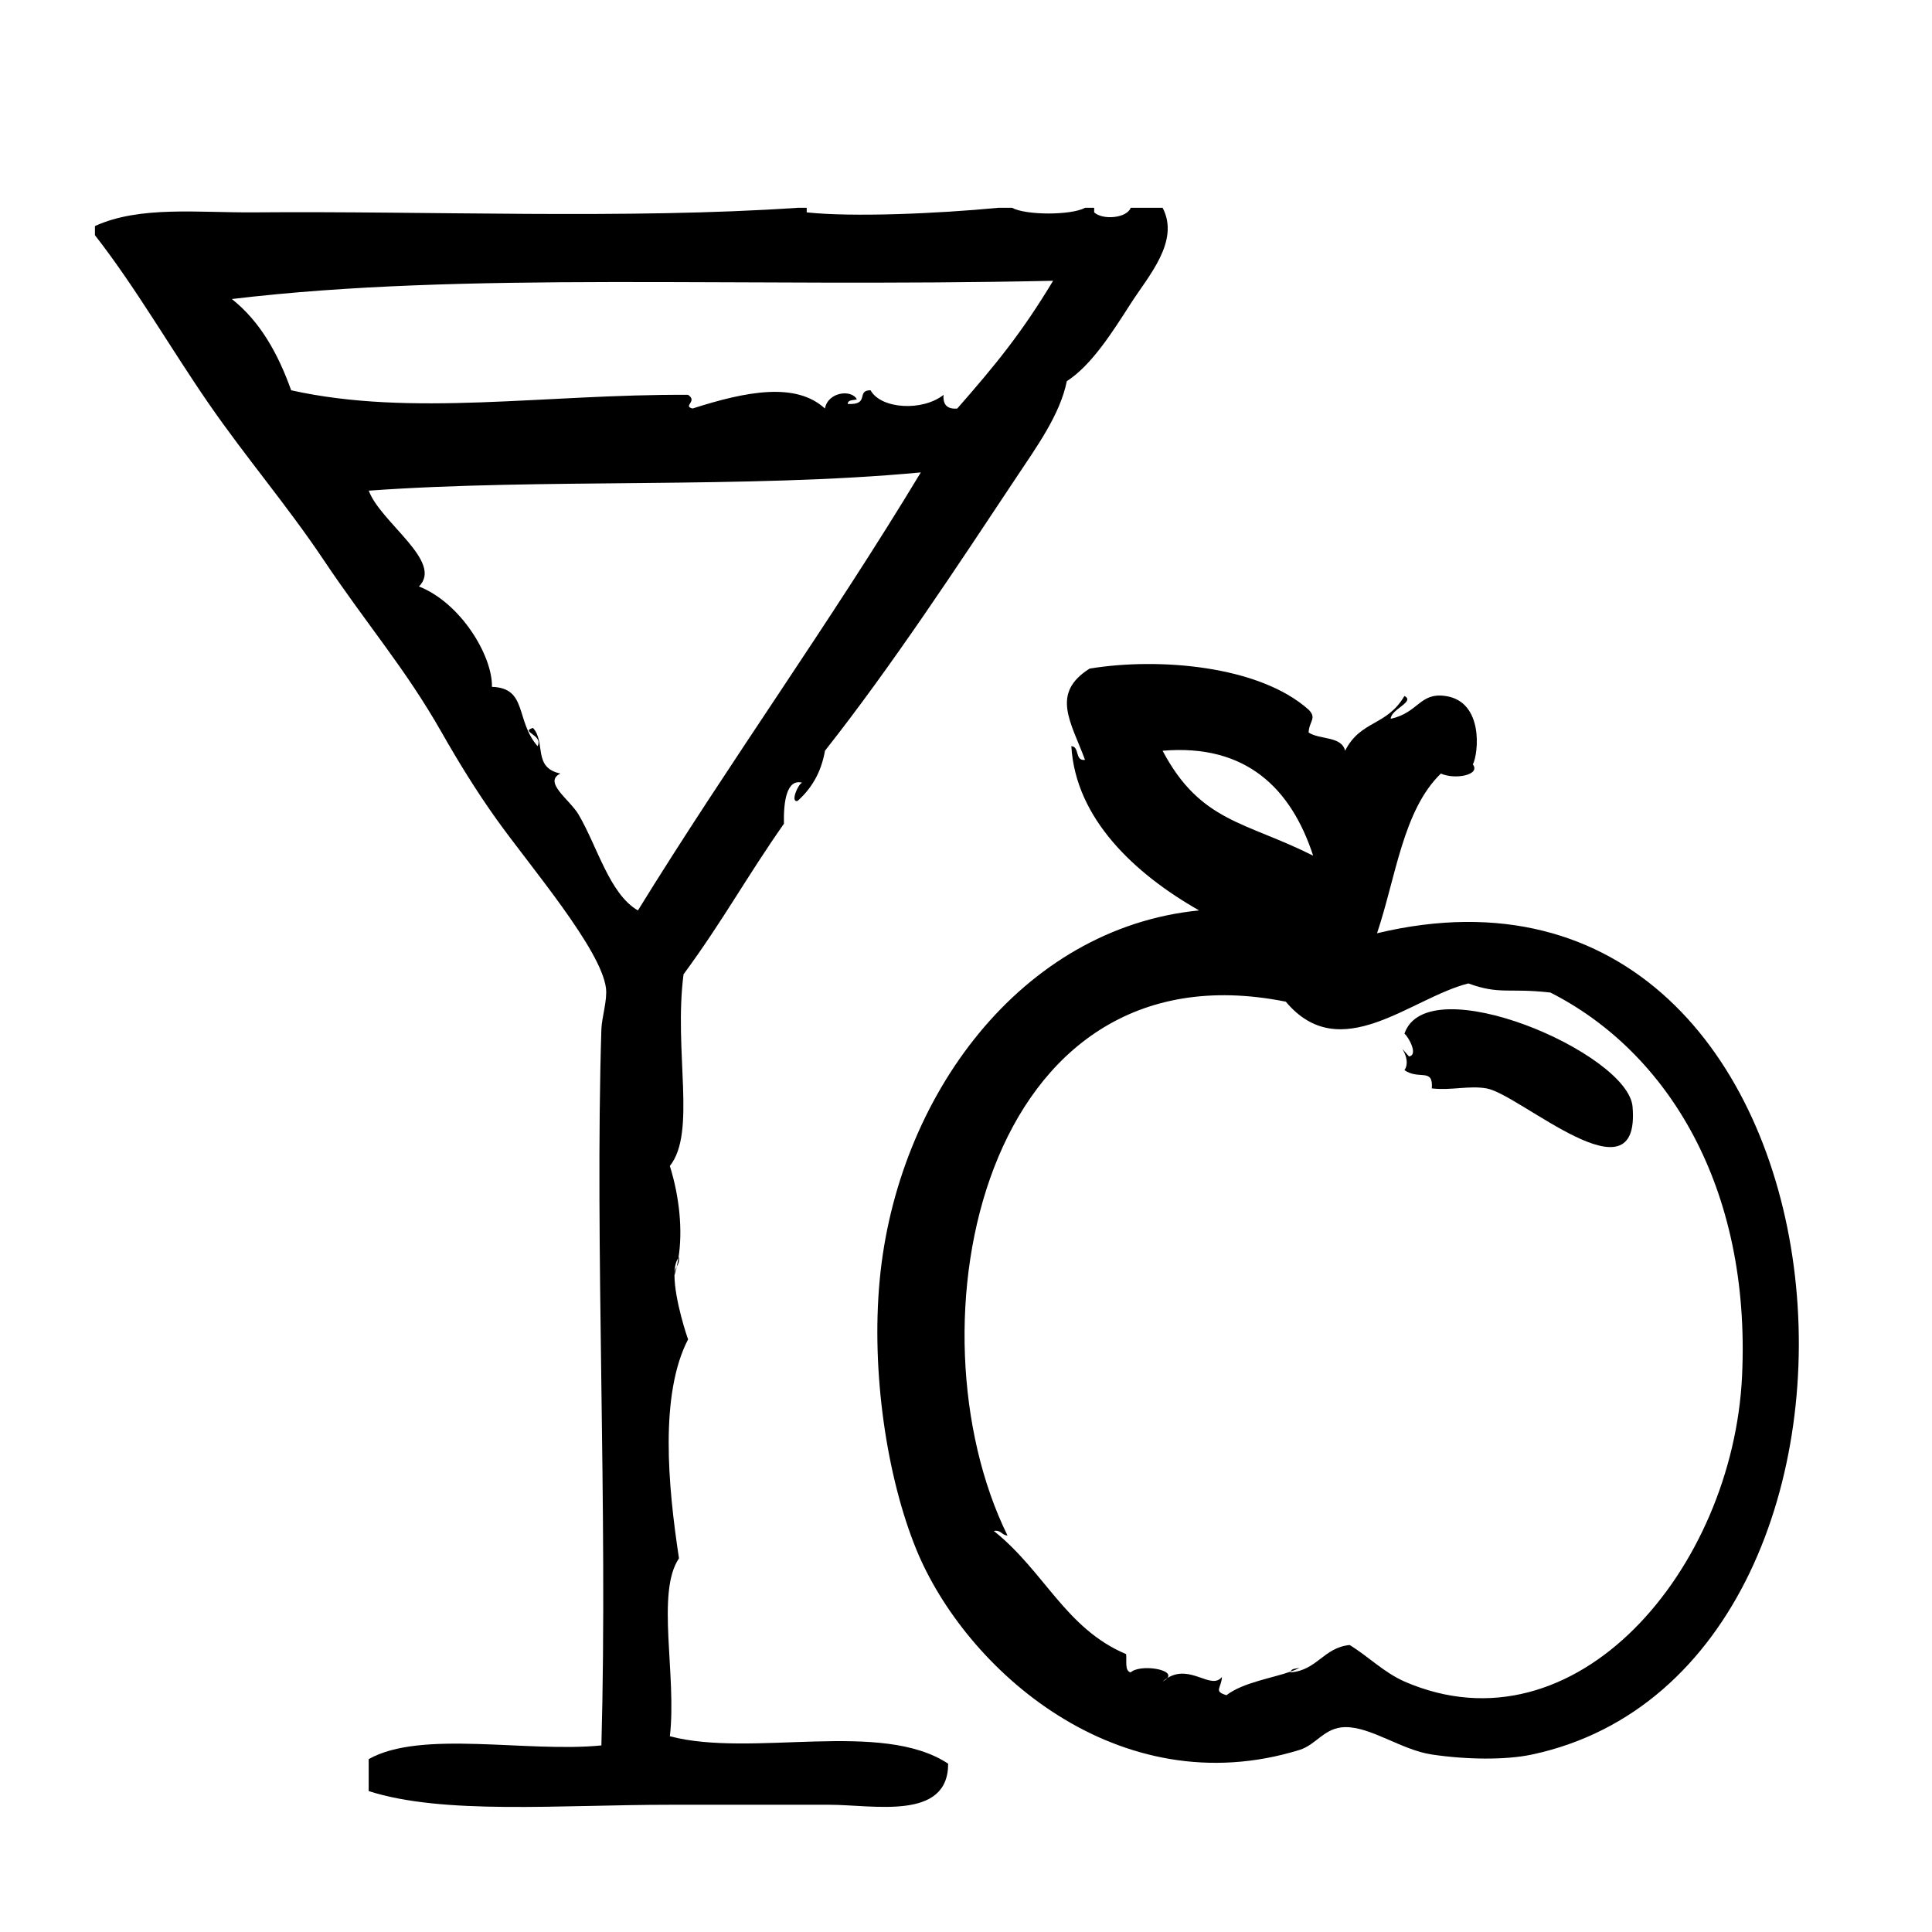 <?xml version="1.0" encoding="UTF-8"?>
<!-- Uploaded to: ICON Repo, www.svgrepo.com, Generator: ICON Repo Mixer Tools -->
<svg fill="#000000" width="800px" height="800px" version="1.1" viewBox="144 144 512 512" xmlns="http://www.w3.org/2000/svg">
 <g fill-rule="evenodd">
  <path d="m323.93 477.17c-0.055 0.059-0.09 0.152-0.145 0.215-0.125 0.789-0.273 1.57-0.449 2.316 0.367-0.668 0.734-1.348 0.594-2.531z"/>
  <path d="m321.52 604.13c1.875-16.121-3.727-38.129 2.418-47.156-2.941-19.262-5.144-43.469 2.418-58.043-0.195-0.395-3.594-10.449-3.613-16.977 0.23-0.719 0.418-1.48 0.598-2.246-0.328 0.594-0.629 1.215-0.598 2.172 0-1.914 0.289-3.531 1.047-4.488 1.168-7.254 0.297-16.148-2.273-24.398 7.106-8.883 0.996-30.41 3.629-50.789 10.504-14.289 16.559-25.566 26.602-39.902-0.125-5.809 0.695-11.957 4.836-10.883-1.102 0.328-3.215 5.352-1.211 4.836 3.617-3.234 6.242-7.461 7.254-13.301 17.668-22.379 35.223-49.117 50.789-72.547 5.238-7.891 11.531-16.535 13.301-25.391 6.621-4.262 12.191-13.176 16.93-20.555 4.715-7.352 13.09-16.523 8.465-25.391h-8.465c-1.012 2.766-7.43 3.309-9.68 1.211v-1.211h-2.414c-3.672 2.012-15.672 2.012-19.348 0h-3.633c-16.258 1.559-38.668 2.516-50.785 1.211v-1.211h-2.418c-44.996 3.074-97.977 0.816-143.89 1.211-14.992 0.125-30.434-1.809-42.32 3.629v2.418c10.836 13.875 19.961 29.871 30.23 44.738 9.75 14.117 20.73 26.934 30.23 41.109 11.941 17.828 21.676 28.781 31.438 45.949 4.352 7.652 9.141 15.453 14.508 22.973 8.934 12.516 27.676 34.363 29.02 44.738 0.406 3.148-1.113 7.898-1.211 10.883-1.797 57.324 1.738 127.29 0 189.84-19.801 1.969-47.742-4.211-61.668 3.629v8.469c19.711 6.359 50.684 3.629 79.805 3.629h42.32c11.613 0 31.465 4.316 31.438-10.883-17.672-11.73-51.965-1.535-73.75-7.269zm-100.36-356.7c-3.496-9.801-8.293-18.309-15.719-24.184 61.574-7.391 133.55-3.004 217.64-4.836-8.434 14.008-15.367 22.395-25.398 33.855-2.637 0.215-3.844-0.988-3.629-3.629-5.535 4.41-16.57 3.809-19.348-1.211-3.93-0.004-0.047 3.934-6.047 3.629 0.031-1.176 1.477-0.938 2.418-1.211-1.344-2.695-7.621-2.035-8.465 2.418-7.664-7.019-20.672-4.629-35.066 0-2.731-0.676 1.465-1.891-1.211-3.629-38.113-0.207-73.133 5.93-105.18-1.203zm76.18 112.45c-2.348-3.988-9.492-8.586-4.836-10.883-7.391-1.566-3.773-8.254-7.254-12.09-3.57 1.055 2.805 1.809 1.211 4.836-5.93-6.832-2.629-15.422-12.09-15.719 0.176-8.246-8.297-22.277-19.348-26.602 6.606-6.57-10.16-16.918-13.301-25.391 45.75-3.316 99.895-0.48 146.3-4.836-23.949 39.727-50.668 76.695-74.969 116.08-7.523-4.344-10.734-16.926-15.719-25.395z"/>
  <path d="m508.93 391.32c4.973-14.773 6.879-32.621 16.922-42.32 3.75 1.699 10.594 0.359 8.469-2.418 1.5-2.852 2.938-16.688-7.254-18.137-6.891-0.977-7.062 4.394-14.508 6.047 0.004-2.527 6.59-4.543 3.629-6.047-4.695 8.02-11.594 6.367-15.719 14.508-0.91-3.926-6.793-2.887-9.672-4.836 0.133-3.008 2.266-3.742 0-6.047-13.121-11.715-39.797-13.887-58.039-10.883-10.383 6.555-4.949 14.117-1.211 24.184-2.793 0.367-1.344-3.492-3.629-3.629 1.117 19.18 16.738 33.789 33.855 43.527-47.211 4.676-80.09 49.434-84.641 97.941-2.289 24.363 1.879 52.227 9.672 71.336 13.004 31.871 53.617 67.992 101.57 53.207 4.492-1.387 6.59-5.961 12.086-6.047 6.879-0.105 14.969 6.062 22.98 7.254 9.035 1.352 19.461 1.527 26.598 0 107.96-23.125 90.656-249.13-41.105-217.64zm-56.832-48.363c22.184-1.898 34.121 10.09 39.902 27.809-17.922-9.043-29.844-8.824-39.902-27.809zm64.086 246.66c-5.562-2.492-9.508-6.609-14.508-9.672-6.961 0.699-8.586 6.731-15.719 7.254 0.004-0.098 0.066-0.133 0.086-0.211-4.867 1.727-12.715 2.91-17.012 6.258-3.512-1.055-1.359-1.809-1.203-4.836-2.902 3.606-8.305-3.527-14.461 0.281-0.242 0.297-0.629 0.598-1.258 0.926 0.422-0.363 0.84-0.672 1.258-0.926 1.91-2.359-7.332-3.707-9.723-1.492-1.641-0.371-1.004-3.027-1.211-4.836-16.082-6.797-21.617-21.941-35.066-32.648 1.953-0.336 2.082 1.148 3.629 1.211-27.176-55.305-6.867-157.62 73.758-141.47 14.453 17.262 33.02-0.945 48.371-4.836 8.434 3.066 10.578 1.145 21.758 2.418 31.086 15.793 53.117 51.57 50.785 101.57-2.387 51.039-44 100.76-89.484 81.012z"/>
  <path d="m486.04 586.99c0.883-0.312 1.691-0.637 2.336-0.996-0.859 0.25-2.106 0.113-2.336 0.996z"/>
  <path d="m516.19 417.93c1.012 0.766 3.785 5.648 1.211 6.039-4.293-4.731 1.125 0.246-1.211 3.633 3.926 2.695 7.668-0.719 7.254 4.836 5.231 0.598 9.785-0.816 14.508 0 8.812 1.523 40.91 30.84 38.691 4.836-1.215-14.266-54.441-37.066-60.453-19.344z"/>
 </g>
</svg>
